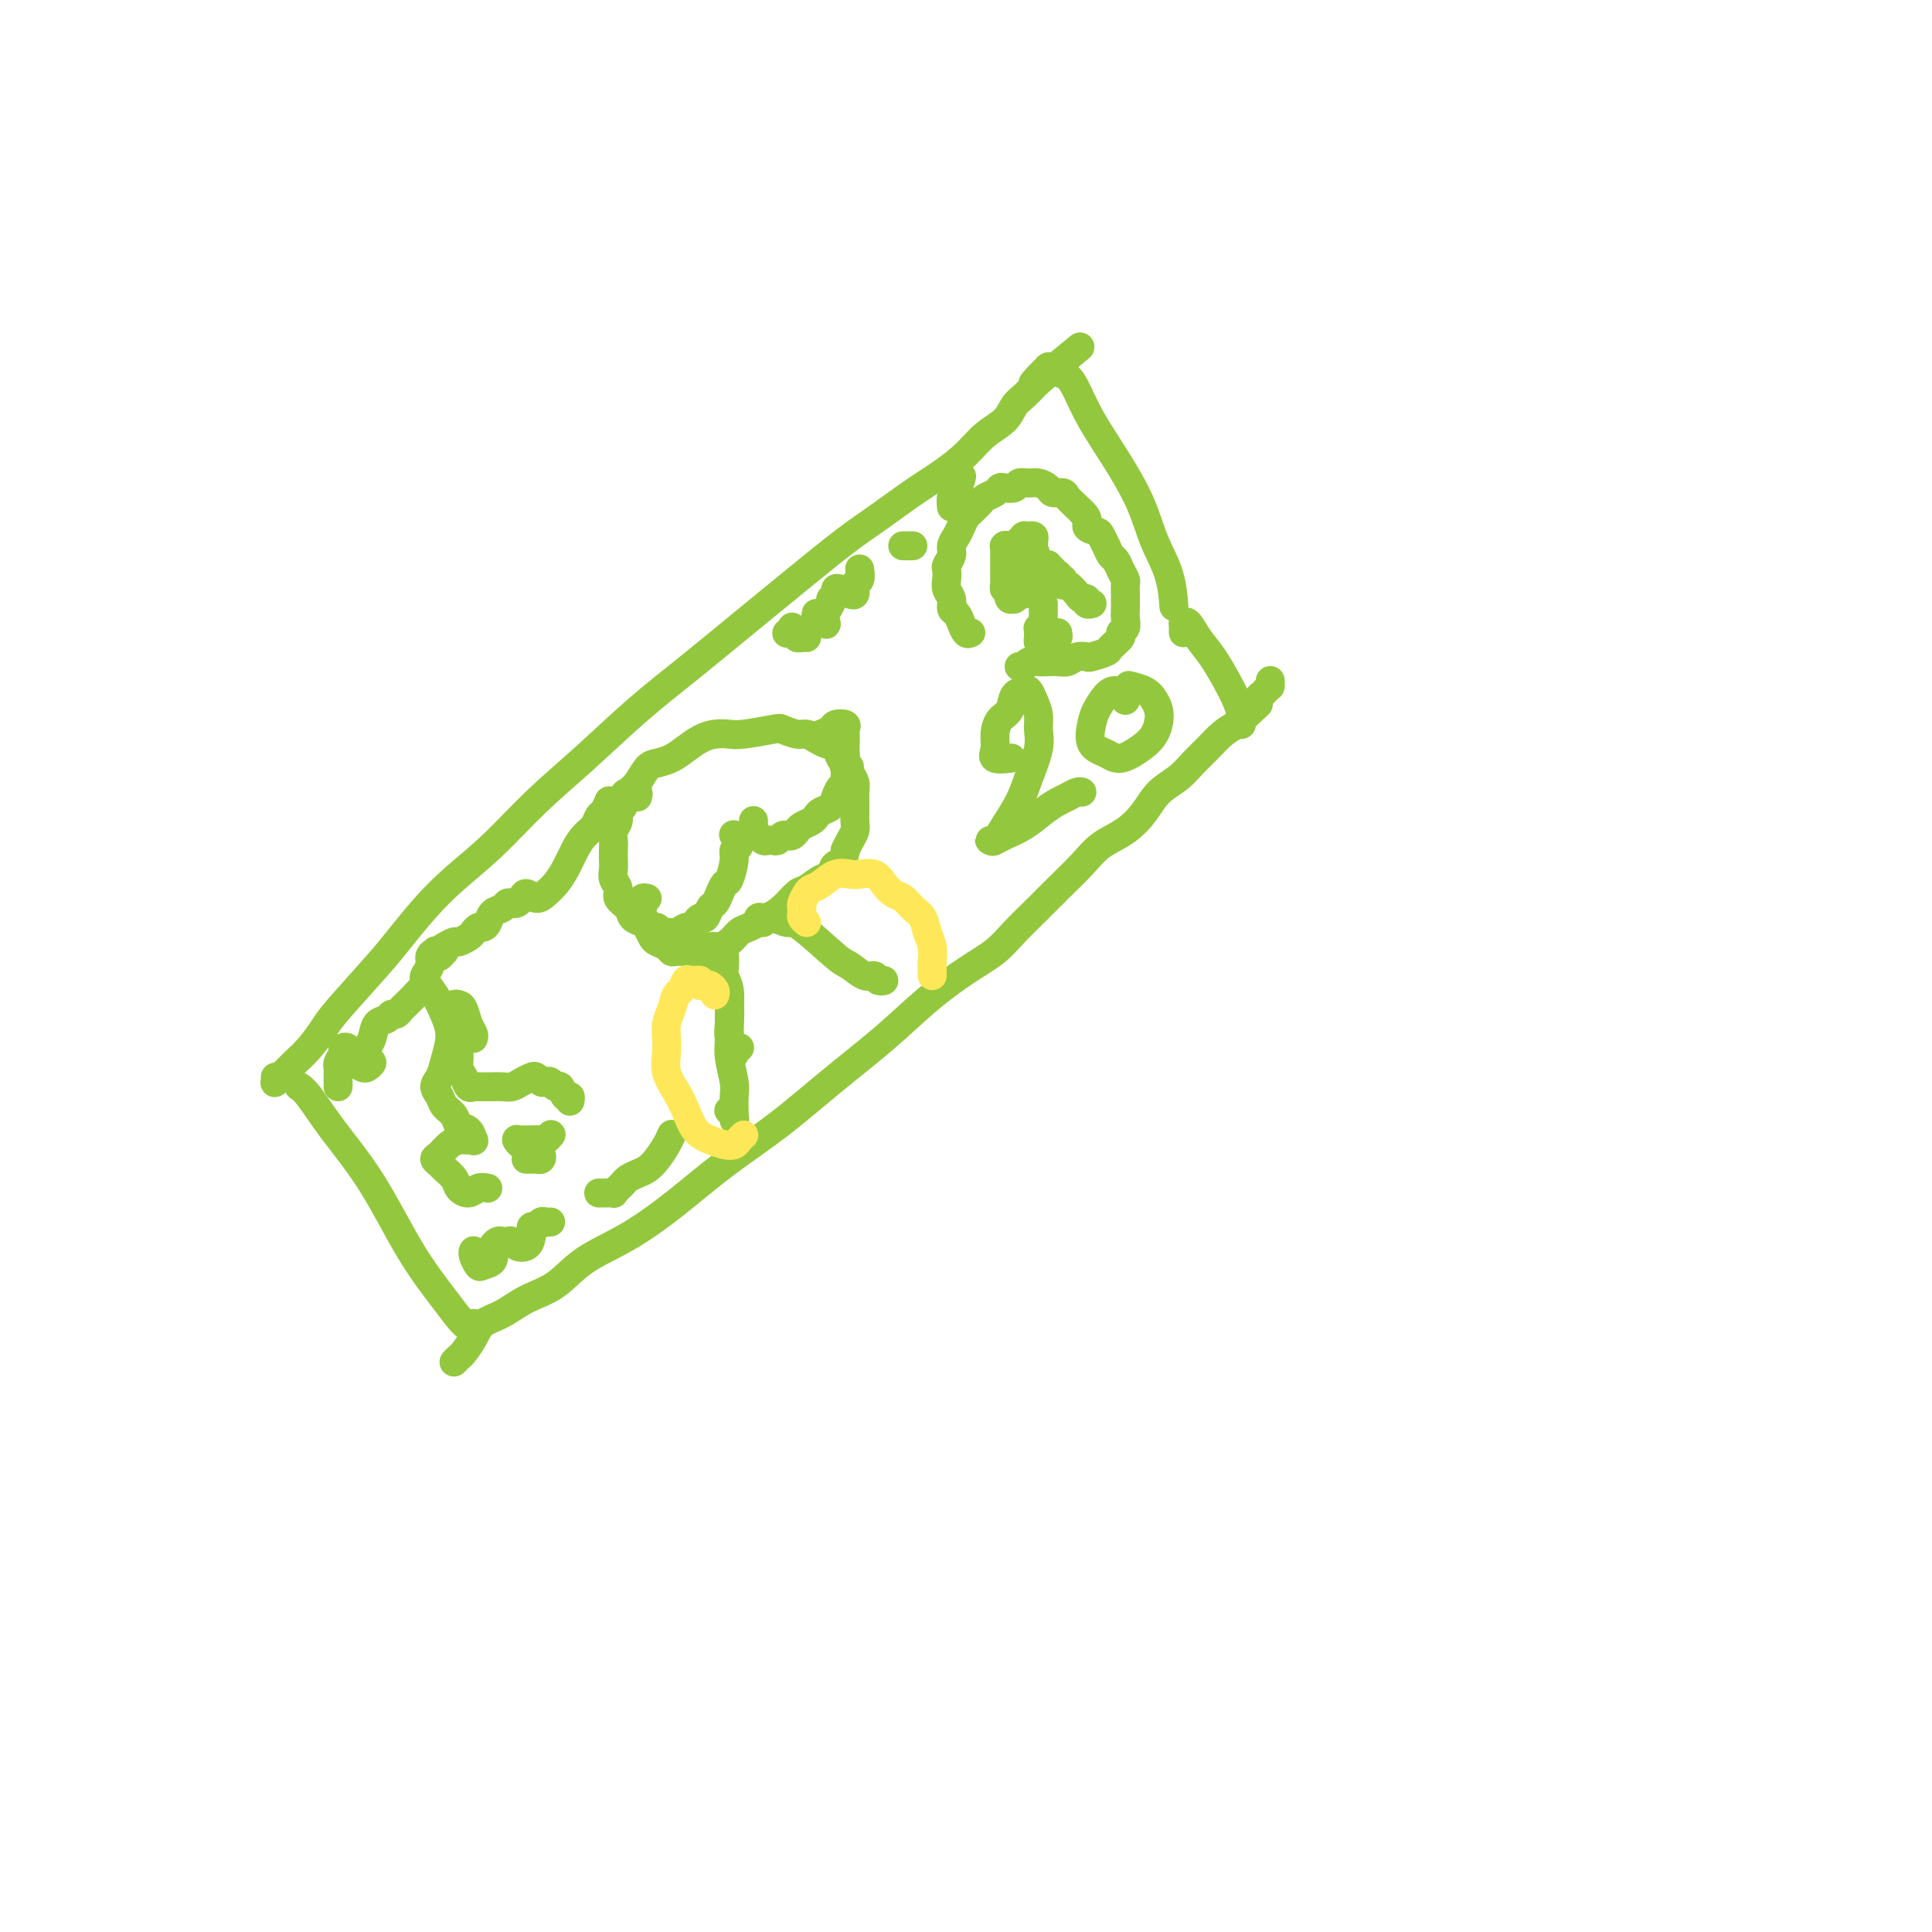 <svg viewBox='0 0 400 400' version='1.1' xmlns='http://www.w3.org/2000/svg' xmlns:xlink='http://www.w3.org/1999/xlink'><g fill='none' stroke='#93C83E' stroke-width='6' stroke-linecap='round' stroke-linejoin='round'><path d='M62,225c-0.126,-0.078 -0.252,-0.156 0,0c0.252,0.156 0.882,0.547 2,2c1.118,1.453 2.726,3.969 5,7c2.274,3.031 5.216,6.579 8,11c2.784,4.421 5.411,9.717 8,14c2.589,4.283 5.138,7.554 7,10c1.862,2.446 3.035,4.068 4,5c0.965,0.932 1.721,1.174 2,1c0.279,-0.174 0.080,-0.764 0,-1c-0.080,-0.236 -0.040,-0.118 0,0'/><path d='M57,223c0.025,0.397 0.050,0.795 0,1c-0.050,0.205 -0.177,0.219 0,0c0.177,-0.219 0.656,-0.671 1,-1c0.344,-0.329 0.552,-0.537 1,-1c0.448,-0.463 1.137,-1.183 2,-2c0.863,-0.817 1.899,-1.732 3,-3c1.101,-1.268 2.267,-2.890 3,-4c0.733,-1.110 1.032,-1.709 3,-4c1.968,-2.291 5.604,-6.276 8,-9c2.396,-2.724 3.550,-4.189 5,-6c1.450,-1.811 3.194,-3.968 5,-6c1.806,-2.032 3.672,-3.941 6,-6c2.328,-2.059 5.118,-4.270 8,-7c2.882,-2.730 5.855,-5.980 9,-9c3.145,-3.020 6.462,-5.809 10,-9c3.538,-3.191 7.298,-6.783 11,-10c3.702,-3.217 7.345,-6.060 11,-9c3.655,-2.940 7.323,-5.977 11,-9c3.677,-3.023 7.364,-6.034 11,-9c3.636,-2.966 7.221,-5.889 10,-8c2.779,-2.111 4.752,-3.412 7,-5c2.248,-1.588 4.770,-3.464 7,-5c2.230,-1.536 4.169,-2.733 6,-4c1.831,-1.267 3.554,-2.604 5,-4c1.446,-1.396 2.615,-2.850 4,-4c1.385,-1.150 2.987,-1.996 4,-3c1.013,-1.004 1.436,-2.166 2,-3c0.564,-0.834 1.267,-1.340 2,-2c0.733,-0.660 1.495,-1.474 2,-2c0.505,-0.526 0.752,-0.763 1,-1'/><path d='M215,79c16.333,-13.641 5.164,-4.245 1,-1c-4.164,3.245 -1.324,0.337 0,-1c1.324,-1.337 1.131,-1.102 1,-1c-0.131,0.102 -0.201,0.073 0,0c0.201,-0.073 0.674,-0.189 1,0c0.326,0.189 0.504,0.683 1,1c0.496,0.317 1.308,0.459 2,1c0.692,0.541 1.262,1.483 2,3c0.738,1.517 1.644,3.610 3,6c1.356,2.390 3.162,5.076 5,8c1.838,2.924 3.708,6.088 5,9c1.292,2.912 2.006,5.574 3,8c0.994,2.426 2.268,4.615 3,7c0.732,2.385 0.924,4.967 1,6c0.076,1.033 0.038,0.516 0,0'/><path d='M94,282c0.360,-0.379 0.721,-0.758 1,-1c0.279,-0.242 0.477,-0.347 1,-1c0.523,-0.653 1.370,-1.853 2,-3c0.630,-1.147 1.042,-2.242 2,-3c0.958,-0.758 2.461,-1.180 4,-2c1.539,-0.820 3.114,-2.040 5,-3c1.886,-0.960 4.082,-1.661 6,-3c1.918,-1.339 3.559,-3.317 6,-5c2.441,-1.683 5.684,-3.073 9,-5c3.316,-1.927 6.705,-4.393 10,-7c3.295,-2.607 6.496,-5.357 10,-8c3.504,-2.643 7.310,-5.179 11,-8c3.690,-2.821 7.264,-5.927 11,-9c3.736,-3.073 7.635,-6.112 11,-9c3.365,-2.888 6.196,-5.623 9,-8c2.804,-2.377 5.582,-4.395 8,-6c2.418,-1.605 4.478,-2.795 6,-4c1.522,-1.205 2.506,-2.423 4,-4c1.494,-1.577 3.498,-3.513 5,-5c1.502,-1.487 2.503,-2.526 4,-4c1.497,-1.474 3.491,-3.385 5,-5c1.509,-1.615 2.532,-2.935 4,-4c1.468,-1.065 3.379,-1.874 5,-3c1.621,-1.126 2.951,-2.570 4,-4c1.049,-1.430 1.817,-2.848 3,-4c1.183,-1.152 2.781,-2.038 4,-3c1.219,-0.962 2.059,-2.000 3,-3c0.941,-1.000 1.984,-1.962 3,-3c1.016,-1.038 2.005,-2.154 3,-3c0.995,-0.846 1.998,-1.423 3,-2'/><path d='M256,150c8.080,-7.555 3.279,-2.942 2,-2c-1.279,0.942 0.964,-1.786 2,-3c1.036,-1.214 0.866,-0.913 1,-1c0.134,-0.087 0.572,-0.563 1,-1c0.428,-0.437 0.847,-0.835 1,-1c0.153,-0.165 0.041,-0.097 0,0c-0.041,0.097 -0.011,0.222 0,0c0.011,-0.222 0.003,-0.790 0,-1c-0.003,-0.210 -0.001,-0.060 0,0c0.001,0.060 0.000,0.030 0,0'/><path d='M245,131c0.001,-0.311 0.003,-0.621 0,-1c-0.003,-0.379 -0.010,-0.825 0,-1c0.010,-0.175 0.036,-0.078 0,0c-0.036,0.078 -0.133,0.138 0,0c0.133,-0.138 0.497,-0.473 1,0c0.503,0.473 1.144,1.755 2,3c0.856,1.245 1.928,2.452 3,4c1.072,1.548 2.144,3.438 3,5c0.856,1.562 1.497,2.797 2,4c0.503,1.203 0.867,2.374 1,3c0.133,0.626 0.036,0.707 0,1c-0.036,0.293 -0.010,0.798 0,1c0.010,0.202 0.005,0.101 0,0'/><path d='M209,157c0.341,-0.042 0.682,-0.084 0,0c-0.682,0.084 -2.386,0.295 -3,0c-0.614,-0.295 -0.138,-1.095 0,-2c0.138,-0.905 -0.061,-1.917 0,-3c0.061,-1.083 0.384,-2.239 1,-3c0.616,-0.761 1.527,-1.127 2,-2c0.473,-0.873 0.509,-2.253 1,-3c0.491,-0.747 1.438,-0.861 2,-1c0.562,-0.139 0.741,-0.304 1,0c0.259,0.304 0.599,1.077 1,2c0.401,0.923 0.863,1.995 1,3c0.137,1.005 -0.050,1.942 0,3c0.050,1.058 0.336,2.239 0,4c-0.336,1.761 -1.295,4.104 -2,6c-0.705,1.896 -1.156,3.345 -2,5c-0.844,1.655 -2.080,3.516 -3,5c-0.920,1.484 -1.524,2.591 -2,3c-0.476,0.409 -0.823,0.119 -1,0c-0.177,-0.119 -0.182,-0.066 0,0c0.182,0.066 0.552,0.144 1,0c0.448,-0.144 0.973,-0.511 2,-1c1.027,-0.489 2.555,-1.102 4,-2c1.445,-0.898 2.808,-2.083 4,-3c1.192,-0.917 2.215,-1.566 3,-2c0.785,-0.434 1.334,-0.652 2,-1c0.666,-0.348 1.448,-0.824 2,-1c0.552,-0.176 0.872,-0.050 1,0c0.128,0.050 0.064,0.025 0,0'/><path d='M233,145c0.180,-0.299 0.361,-0.598 0,-1c-0.361,-0.402 -1.262,-0.907 -2,-1c-0.738,-0.093 -1.313,0.226 -2,1c-0.687,0.774 -1.486,2.002 -2,3c-0.514,0.998 -0.742,1.764 -1,3c-0.258,1.236 -0.546,2.940 0,4c0.546,1.060 1.926,1.477 3,2c1.074,0.523 1.840,1.154 3,1c1.160,-0.154 2.713,-1.091 4,-2c1.287,-0.909 2.309,-1.788 3,-3c0.691,-1.212 1.050,-2.756 1,-4c-0.050,-1.244 -0.508,-2.189 -1,-3c-0.492,-0.811 -1.017,-1.488 -2,-2c-0.983,-0.512 -2.424,-0.861 -3,-1c-0.576,-0.139 -0.288,-0.070 0,0'/><path d='M201,131c-0.331,0.171 -0.662,0.341 -1,0c-0.338,-0.341 -0.683,-1.194 -1,-2c-0.317,-0.806 -0.607,-1.567 -1,-2c-0.393,-0.433 -0.890,-0.540 -1,-1c-0.110,-0.460 0.166,-1.274 0,-2c-0.166,-0.726 -0.772,-1.363 -1,-2c-0.228,-0.637 -0.076,-1.273 0,-2c0.076,-0.727 0.076,-1.546 0,-2c-0.076,-0.454 -0.228,-0.544 0,-1c0.228,-0.456 0.834,-1.278 1,-2c0.166,-0.722 -0.110,-1.345 0,-2c0.110,-0.655 0.607,-1.341 1,-2c0.393,-0.659 0.683,-1.290 1,-2c0.317,-0.710 0.661,-1.500 1,-2c0.339,-0.500 0.672,-0.711 1,-1c0.328,-0.289 0.651,-0.655 1,-1c0.349,-0.345 0.722,-0.667 1,-1c0.278,-0.333 0.460,-0.677 1,-1c0.540,-0.323 1.439,-0.626 2,-1c0.561,-0.374 0.783,-0.818 1,-1c0.217,-0.182 0.428,-0.102 1,0c0.572,0.102 1.505,0.226 2,0c0.495,-0.226 0.551,-0.803 1,-1c0.449,-0.197 1.290,-0.015 2,0c0.710,0.015 1.288,-0.138 2,0c0.712,0.138 1.556,0.565 2,1c0.444,0.435 0.486,0.876 1,1c0.514,0.124 1.499,-0.070 2,0c0.501,0.070 0.520,0.403 1,1c0.480,0.597 1.423,1.456 2,2c0.577,0.544 0.789,0.772 1,1'/><path d='M224,106c1.820,1.557 0.869,2.448 1,3c0.131,0.552 1.345,0.763 2,1c0.655,0.237 0.753,0.500 1,1c0.247,0.500 0.644,1.237 1,2c0.356,0.763 0.670,1.552 1,2c0.330,0.448 0.677,0.557 1,1c0.323,0.443 0.622,1.222 1,2c0.378,0.778 0.833,1.556 1,2c0.167,0.444 0.044,0.556 0,1c-0.044,0.444 -0.011,1.222 0,2c0.011,0.778 -0.001,1.557 0,2c0.001,0.443 0.016,0.552 0,1c-0.016,0.448 -0.064,1.237 0,2c0.064,0.763 0.241,1.500 0,2c-0.241,0.500 -0.898,0.765 -1,1c-0.102,0.235 0.353,0.442 0,1c-0.353,0.558 -1.512,1.469 -2,2c-0.488,0.531 -0.305,0.682 -1,1c-0.695,0.318 -2.269,0.803 -3,1c-0.731,0.197 -0.619,0.105 -1,0c-0.381,-0.105 -1.257,-0.224 -2,0c-0.743,0.224 -1.355,0.791 -2,1c-0.645,0.209 -1.324,0.060 -2,0c-0.676,-0.060 -1.348,-0.030 -2,0c-0.652,0.030 -1.285,0.061 -2,0c-0.715,-0.061 -1.511,-0.212 -2,0c-0.489,0.212 -0.670,0.788 -1,1c-0.330,0.212 -0.809,0.061 -1,0c-0.191,-0.061 -0.096,-0.030 0,0'/><path d='M208,115c0.420,-0.415 0.841,-0.829 1,-1c0.159,-0.171 0.057,-0.098 0,0c-0.057,0.098 -0.068,0.222 0,0c0.068,-0.222 0.214,-0.789 0,-1c-0.214,-0.211 -0.789,-0.067 -1,0c-0.211,0.067 -0.056,0.056 0,0c0.056,-0.056 0.015,-0.156 0,0c-0.015,0.156 -0.004,0.566 0,1c0.004,0.434 0.001,0.890 0,1c-0.001,0.110 -0.000,-0.125 0,0c0.000,0.125 -0.000,0.611 0,1c0.000,0.389 0.000,0.681 0,1c-0.000,0.319 -0.001,0.664 0,1c0.001,0.336 0.004,0.663 0,1c-0.004,0.337 -0.015,0.683 0,1c0.015,0.317 0.057,0.606 0,1c-0.057,0.394 -0.212,0.894 0,1c0.212,0.106 0.793,-0.182 1,0c0.207,0.182 0.040,0.834 0,1c-0.040,0.166 0.046,-0.155 0,0c-0.046,0.155 -0.223,0.784 0,1c0.223,0.216 0.847,0.017 1,0c0.153,-0.017 -0.166,0.146 0,0c0.166,-0.146 0.815,-0.602 1,-1c0.185,-0.398 -0.095,-0.736 0,-1c0.095,-0.264 0.564,-0.452 1,-1c0.436,-0.548 0.838,-1.456 1,-2c0.162,-0.544 0.082,-0.723 0,-1c-0.082,-0.277 -0.166,-0.650 0,-1c0.166,-0.350 0.583,-0.675 1,-1'/><path d='M214,116c0.772,-1.642 0.203,-1.746 0,-2c-0.203,-0.254 -0.040,-0.656 0,-1c0.040,-0.344 -0.042,-0.628 0,-1c0.042,-0.372 0.207,-0.832 0,-1c-0.207,-0.168 -0.788,-0.045 -1,0c-0.212,0.045 -0.056,0.012 0,0c0.056,-0.012 0.011,-0.003 0,0c-0.011,0.003 0.011,0.001 0,0c-0.011,-0.001 -0.056,0.000 0,0c0.056,-0.000 0.212,-0.001 0,0c-0.212,0.001 -0.793,0.004 -1,0c-0.207,-0.004 -0.041,-0.015 0,0c0.041,0.015 -0.042,0.057 0,0c0.042,-0.057 0.208,-0.213 0,0c-0.208,0.213 -0.792,0.793 -1,1c-0.208,0.207 -0.042,0.040 0,0c0.042,-0.040 -0.040,0.046 0,0c0.040,-0.046 0.203,-0.224 0,0c-0.203,0.224 -0.772,0.851 -1,1c-0.228,0.149 -0.114,-0.182 0,0c0.114,0.182 0.226,0.875 0,1c-0.226,0.125 -0.792,-0.317 -1,0c-0.208,0.317 -0.057,1.394 0,2c0.057,0.606 0.019,0.739 0,1c-0.019,0.261 -0.020,0.648 0,1c0.020,0.352 0.061,0.669 0,1c-0.061,0.331 -0.222,0.676 0,1c0.222,0.324 0.829,0.626 1,1c0.171,0.374 -0.094,0.821 0,1c0.094,0.179 0.547,0.089 1,0'/><path d='M211,122c0.260,0.851 -0.090,-0.023 0,0c0.090,0.023 0.620,0.942 1,1c0.380,0.058 0.608,-0.745 1,-1c0.392,-0.255 0.946,0.038 1,0c0.054,-0.038 -0.392,-0.406 0,-1c0.392,-0.594 1.622,-1.413 2,-2c0.378,-0.587 -0.096,-0.943 0,-1c0.096,-0.057 0.762,0.185 1,0c0.238,-0.185 0.049,-0.797 0,-1c-0.049,-0.203 0.043,0.002 0,0c-0.043,-0.002 -0.222,-0.212 0,0c0.222,0.212 0.843,0.845 1,1c0.157,0.155 -0.150,-0.168 0,0c0.150,0.168 0.758,0.829 1,1c0.242,0.171 0.117,-0.147 0,0c-0.117,0.147 -0.228,0.758 0,1c0.228,0.242 0.795,0.116 1,0c0.205,-0.116 0.048,-0.221 0,0c-0.048,0.221 0.014,0.767 0,1c-0.014,0.233 -0.105,0.152 0,0c0.105,-0.152 0.405,-0.377 1,0c0.595,0.377 1.484,1.355 2,2c0.516,0.645 0.660,0.957 1,1c0.340,0.043 0.876,-0.185 1,0c0.124,0.185 -0.163,0.781 0,1c0.163,0.219 0.775,0.059 1,0c0.225,-0.059 0.064,-0.017 0,0c-0.064,0.017 -0.032,0.008 0,0'/><path d='M216,125c-0.000,-0.006 -0.000,-0.013 0,0c0.000,0.013 0.000,0.045 0,0c-0.000,-0.045 -0.000,-0.166 0,0c0.000,0.166 0.001,0.618 0,1c-0.001,0.382 -0.004,0.695 0,1c0.004,0.305 0.015,0.603 0,1c-0.015,0.397 -0.057,0.894 0,1c0.057,0.106 0.212,-0.179 0,0c-0.212,0.179 -0.790,0.822 -1,1c-0.210,0.178 -0.053,-0.110 0,0c0.053,0.110 0.003,0.619 0,1c-0.003,0.381 0.040,0.634 0,1c-0.040,0.366 -0.165,0.845 0,1c0.165,0.155 0.619,-0.015 1,0c0.381,0.015 0.691,0.214 1,0c0.309,-0.214 0.619,-0.841 1,-1c0.381,-0.159 0.833,0.149 1,0c0.167,-0.149 0.048,-0.757 0,-1c-0.048,-0.243 -0.024,-0.122 0,0'/><path d='M132,165c0.119,-0.422 0.238,-0.843 0,-1c-0.238,-0.157 -0.833,-0.049 -1,0c-0.167,0.049 0.095,0.040 0,0c-0.095,-0.040 -0.546,-0.110 -1,0c-0.454,0.110 -0.910,0.400 -1,1c-0.090,0.600 0.186,1.512 0,2c-0.186,0.488 -0.834,0.553 -1,1c-0.166,0.447 0.152,1.274 0,2c-0.152,0.726 -0.772,1.349 -1,2c-0.228,0.651 -0.062,1.329 0,2c0.062,0.671 0.021,1.334 0,2c-0.021,0.666 -0.022,1.333 0,2c0.022,0.667 0.065,1.333 0,2c-0.065,0.667 -0.240,1.334 0,2c0.240,0.666 0.894,1.330 1,2c0.106,0.670 -0.337,1.344 0,2c0.337,0.656 1.452,1.293 2,2c0.548,0.707 0.527,1.485 1,2c0.473,0.515 1.440,0.768 2,1c0.560,0.232 0.714,0.444 1,1c0.286,0.556 0.705,1.455 1,2c0.295,0.545 0.465,0.734 1,1c0.535,0.266 1.435,0.608 2,1c0.565,0.392 0.795,0.834 1,1c0.205,0.166 0.384,0.055 1,0c0.616,-0.055 1.668,-0.053 2,0c0.332,0.053 -0.055,0.159 0,0c0.055,-0.159 0.553,-0.581 1,-1c0.447,-0.419 0.842,-0.834 1,-1c0.158,-0.166 0.079,-0.083 0,0'/><path d='M128,168c-0.013,0.096 -0.026,0.193 0,0c0.026,-0.193 0.090,-0.675 0,-1c-0.090,-0.325 -0.334,-0.493 0,-1c0.334,-0.507 1.247,-1.353 2,-2c0.753,-0.647 1.345,-1.093 2,-2c0.655,-0.907 1.372,-2.274 2,-3c0.628,-0.726 1.168,-0.811 2,-1c0.832,-0.189 1.956,-0.482 3,-1c1.044,-0.518 2.009,-1.262 3,-2c0.991,-0.738 2.010,-1.469 3,-2c0.990,-0.531 1.951,-0.861 3,-1c1.049,-0.139 2.186,-0.086 3,0c0.814,0.086 1.306,0.204 3,0c1.694,-0.204 4.589,-0.731 6,-1c1.411,-0.269 1.336,-0.279 2,0c0.664,0.279 2.065,0.847 3,1c0.935,0.153 1.402,-0.110 2,0c0.598,0.110 1.326,0.592 2,1c0.674,0.408 1.294,0.742 2,1c0.706,0.258 1.499,0.439 2,1c0.501,0.561 0.708,1.500 1,2c0.292,0.500 0.667,0.559 1,1c0.333,0.441 0.625,1.262 1,2c0.375,0.738 0.833,1.391 1,2c0.167,0.609 0.042,1.174 0,2c-0.042,0.826 -0.000,1.912 0,3c0.000,1.088 -0.041,2.178 0,3c0.041,0.822 0.165,1.375 0,2c-0.165,0.625 -0.619,1.321 -1,2c-0.381,0.679 -0.691,1.339 -1,2'/><path d='M175,176c-0.413,3.351 -1.447,2.727 -2,3c-0.553,0.273 -0.626,1.442 -1,2c-0.374,0.558 -1.048,0.506 -2,1c-0.952,0.494 -2.180,1.533 -3,2c-0.820,0.467 -1.231,0.363 -2,1c-0.769,0.637 -1.897,2.015 -3,3c-1.103,0.985 -2.181,1.576 -3,2c-0.819,0.424 -1.379,0.680 -2,1c-0.621,0.320 -1.304,0.702 -2,1c-0.696,0.298 -1.405,0.511 -2,1c-0.595,0.489 -1.077,1.256 -2,2c-0.923,0.744 -2.286,1.467 -3,2c-0.714,0.533 -0.780,0.875 -1,1c-0.220,0.125 -0.595,0.034 -1,0c-0.405,-0.034 -0.841,-0.009 -1,0c-0.159,0.009 -0.043,0.002 0,0c0.043,-0.002 0.012,-0.001 0,0c-0.012,0.001 -0.006,0.000 0,0'/><path d='M146,196c0.022,0.001 0.043,0.002 0,0c-0.043,-0.002 -0.151,-0.009 0,0c0.151,0.009 0.562,0.032 1,0c0.438,-0.032 0.905,-0.120 1,0c0.095,0.120 -0.181,0.446 0,1c0.181,0.554 0.819,1.334 1,2c0.181,0.666 -0.096,1.216 0,2c0.096,0.784 0.566,1.801 1,3c0.434,1.199 0.833,2.581 1,4c0.167,1.419 0.101,2.874 0,4c-0.101,1.126 -0.237,1.923 0,3c0.237,1.077 0.847,2.433 1,3c0.153,0.567 -0.151,0.345 0,0c0.151,-0.345 0.757,-0.813 1,-1c0.243,-0.187 0.121,-0.094 0,0'/><path d='M158,191c-0.428,-0.031 -0.856,-0.062 -1,0c-0.144,0.062 -0.004,0.217 0,0c0.004,-0.217 -0.127,-0.806 0,-1c0.127,-0.194 0.513,0.008 1,0c0.487,-0.008 1.074,-0.225 2,0c0.926,0.225 2.191,0.891 3,1c0.809,0.109 1.162,-0.340 3,1c1.838,1.340 5.160,4.468 7,6c1.840,1.532 2.196,1.468 3,2c0.804,0.532 2.054,1.659 3,2c0.946,0.341 1.588,-0.105 2,0c0.412,0.105 0.595,0.760 1,1c0.405,0.240 1.032,0.065 1,0c-0.032,-0.065 -0.723,-0.018 -1,0c-0.277,0.018 -0.138,0.009 0,0'/><path d='M150,198c0.002,0.049 0.004,0.097 0,0c-0.004,-0.097 -0.015,-0.341 0,0c0.015,0.341 0.057,1.266 0,2c-0.057,0.734 -0.212,1.275 0,2c0.212,0.725 0.793,1.633 1,3c0.207,1.367 0.041,3.194 0,5c-0.041,1.806 0.041,3.591 0,5c-0.041,1.409 -0.207,2.443 0,4c0.207,1.557 0.787,3.637 1,5c0.213,1.363 0.058,2.009 0,3c-0.058,0.991 -0.019,2.329 0,3c0.019,0.671 0.019,0.677 0,1c-0.019,0.323 -0.057,0.963 0,1c0.057,0.037 0.208,-0.528 0,-1c-0.208,-0.472 -0.774,-0.849 -1,-1c-0.226,-0.151 -0.113,-0.075 0,0'/><path d='M98,259c0.002,-0.004 0.004,-0.008 0,0c-0.004,0.008 -0.013,0.027 0,0c0.013,-0.027 0.050,-0.100 0,0c-0.050,0.100 -0.185,0.374 0,1c0.185,0.626 0.690,1.605 1,2c0.310,0.395 0.426,0.207 1,0c0.574,-0.207 1.607,-0.434 2,-1c0.393,-0.566 0.147,-1.472 0,-2c-0.147,-0.528 -0.194,-0.678 0,-1c0.194,-0.322 0.628,-0.815 1,-1c0.372,-0.185 0.680,-0.062 1,0c0.320,0.062 0.650,0.064 1,0c0.350,-0.064 0.720,-0.193 1,0c0.280,0.193 0.470,0.708 1,1c0.530,0.292 1.399,0.362 2,0c0.601,-0.362 0.934,-1.155 1,-2c0.066,-0.845 -0.136,-1.743 0,-2c0.136,-0.257 0.611,0.127 1,0c0.389,-0.127 0.692,-0.766 1,-1c0.308,-0.234 0.621,-0.063 1,0c0.379,0.063 0.822,0.018 1,0c0.178,-0.018 0.089,-0.009 0,0'/><path d='M124,247c0.014,0.000 0.027,0.001 0,0c-0.027,-0.001 -0.095,-0.003 0,0c0.095,0.003 0.354,0.012 1,0c0.646,-0.012 1.678,-0.045 2,0c0.322,0.045 -0.065,0.167 0,0c0.065,-0.167 0.584,-0.621 1,-1c0.416,-0.379 0.730,-0.681 1,-1c0.270,-0.319 0.496,-0.655 1,-1c0.504,-0.345 1.288,-0.699 2,-1c0.712,-0.301 1.354,-0.550 2,-1c0.646,-0.450 1.297,-1.100 2,-2c0.703,-0.900 1.459,-2.050 2,-3c0.541,-0.950 0.869,-1.700 1,-2c0.131,-0.300 0.066,-0.150 0,0'/><path d='M70,225c0.002,-0.222 0.005,-0.444 0,-1c-0.005,-0.556 -0.016,-1.445 0,-2c0.016,-0.555 0.060,-0.777 0,-1c-0.060,-0.223 -0.224,-0.446 0,-1c0.224,-0.554 0.837,-1.437 1,-2c0.163,-0.563 -0.124,-0.806 0,-1c0.124,-0.194 0.659,-0.338 1,0c0.341,0.338 0.488,1.159 1,2c0.512,0.841 1.387,1.701 2,2c0.613,0.299 0.962,0.035 1,0c0.038,-0.035 -0.235,0.158 0,0c0.235,-0.158 0.979,-0.666 1,-1c0.021,-0.334 -0.681,-0.495 -1,-1c-0.319,-0.505 -0.254,-1.355 0,-2c0.254,-0.645 0.698,-1.086 1,-2c0.302,-0.914 0.462,-2.301 1,-3c0.538,-0.699 1.452,-0.711 2,-1c0.548,-0.289 0.728,-0.855 1,-1c0.272,-0.145 0.636,0.130 1,0c0.364,-0.130 0.729,-0.664 1,-1c0.271,-0.336 0.450,-0.474 1,-1c0.550,-0.526 1.472,-1.439 2,-2c0.528,-0.561 0.662,-0.770 1,-1c0.338,-0.230 0.879,-0.482 1,-1c0.121,-0.518 -0.178,-1.303 0,-2c0.178,-0.697 0.831,-1.308 1,-2c0.169,-0.692 -0.148,-1.467 0,-2c0.148,-0.533 0.761,-0.823 1,-1c0.239,-0.177 0.103,-0.240 0,0c-0.103,0.240 -0.172,0.783 0,1c0.172,0.217 0.586,0.109 1,0'/><path d='M91,198c2.019,-2.117 0.567,-0.409 0,0c-0.567,0.409 -0.250,-0.482 0,-1c0.250,-0.518 0.434,-0.663 1,-1c0.566,-0.337 1.514,-0.865 2,-1c0.486,-0.135 0.511,0.122 1,0c0.489,-0.122 1.441,-0.623 2,-1c0.559,-0.377 0.726,-0.630 1,-1c0.274,-0.370 0.654,-0.858 1,-1c0.346,-0.142 0.656,0.063 1,0c0.344,-0.063 0.722,-0.395 1,-1c0.278,-0.605 0.456,-1.482 1,-2c0.544,-0.518 1.455,-0.677 2,-1c0.545,-0.323 0.722,-0.809 1,-1c0.278,-0.191 0.655,-0.085 1,0c0.345,0.085 0.659,0.150 1,0c0.341,-0.150 0.710,-0.515 1,-1c0.290,-0.485 0.500,-1.091 1,-1c0.500,0.091 1.289,0.877 2,1c0.711,0.123 1.345,-0.418 2,-1c0.655,-0.582 1.331,-1.205 2,-2c0.669,-0.795 1.331,-1.761 2,-3c0.669,-1.239 1.345,-2.750 2,-4c0.655,-1.250 1.290,-2.237 2,-3c0.710,-0.763 1.497,-1.301 2,-2c0.503,-0.699 0.722,-1.558 1,-2c0.278,-0.442 0.613,-0.465 1,-1c0.387,-0.535 0.825,-1.581 1,-2c0.175,-0.419 0.088,-0.209 0,0'/><path d='M101,246c-0.675,-0.131 -1.351,-0.262 -2,0c-0.649,0.262 -1.273,0.919 -2,1c-0.727,0.081 -1.558,-0.412 -2,-1c-0.442,-0.588 -0.494,-1.270 -1,-2c-0.506,-0.730 -1.464,-1.509 -2,-2c-0.536,-0.491 -0.648,-0.696 -1,-1c-0.352,-0.304 -0.942,-0.709 -1,-1c-0.058,-0.291 0.418,-0.470 1,-1c0.582,-0.530 1.270,-1.410 2,-2c0.730,-0.590 1.503,-0.888 2,-1c0.497,-0.112 0.720,-0.037 1,0c0.280,0.037 0.618,0.036 1,0c0.382,-0.036 0.808,-0.107 1,0c0.192,0.107 0.150,0.391 0,0c-0.150,-0.391 -0.407,-1.455 -1,-2c-0.593,-0.545 -1.523,-0.569 -2,-1c-0.477,-0.431 -0.503,-1.270 -1,-2c-0.497,-0.730 -1.465,-1.352 -2,-2c-0.535,-0.648 -0.637,-1.321 -1,-2c-0.363,-0.679 -0.986,-1.364 -1,-2c-0.014,-0.636 0.582,-1.222 1,-2c0.418,-0.778 0.656,-1.748 1,-3c0.344,-1.252 0.792,-2.787 1,-4c0.208,-1.213 0.175,-2.105 0,-3c-0.175,-0.895 -0.494,-1.794 -1,-3c-0.506,-1.206 -1.200,-2.718 -2,-4c-0.800,-1.282 -1.707,-2.333 -2,-3c-0.293,-0.667 0.026,-0.949 0,-1c-0.026,-0.051 -0.399,0.131 0,1c0.399,0.869 1.569,2.426 2,3c0.431,0.574 0.123,0.164 0,0c-0.123,-0.164 -0.062,-0.082 0,0'/><path d='M98,215c0.089,-0.280 0.178,-0.559 0,-1c-0.178,-0.441 -0.622,-1.043 -1,-2c-0.378,-0.957 -0.690,-2.268 -1,-3c-0.310,-0.732 -0.619,-0.883 -1,-1c-0.381,-0.117 -0.835,-0.199 -1,0c-0.165,0.199 -0.040,0.679 0,1c0.040,0.321 -0.004,0.484 0,1c0.004,0.516 0.057,1.383 0,2c-0.057,0.617 -0.222,0.982 0,2c0.222,1.018 0.833,2.690 1,4c0.167,1.310 -0.110,2.260 0,3c0.110,0.740 0.607,1.270 1,2c0.393,0.730 0.683,1.660 1,2c0.317,0.340 0.662,0.091 1,0c0.338,-0.091 0.671,-0.025 1,0c0.329,0.025 0.654,0.007 1,0c0.346,-0.007 0.711,-0.005 1,0c0.289,0.005 0.501,0.012 1,0c0.499,-0.012 1.285,-0.043 2,0c0.715,0.043 1.357,0.159 2,0c0.643,-0.159 1.285,-0.592 2,-1c0.715,-0.408 1.501,-0.790 2,-1c0.499,-0.210 0.711,-0.248 1,0c0.289,0.248 0.655,0.782 1,1c0.345,0.218 0.670,0.119 1,0c0.330,-0.119 0.667,-0.257 1,0c0.333,0.257 0.664,0.909 1,1c0.336,0.091 0.678,-0.378 1,0c0.322,0.378 0.625,1.602 1,2c0.375,0.398 0.821,-0.029 1,0c0.179,0.029 0.089,0.515 0,1'/><path d='M109,239c0.002,0.423 0.003,0.845 0,1c-0.003,0.155 -0.012,0.041 0,0c0.012,-0.041 0.045,-0.010 0,0c-0.045,0.010 -0.169,-0.000 0,0c0.169,0.000 0.630,0.011 1,0c0.370,-0.011 0.647,-0.046 1,0c0.353,0.046 0.782,0.171 1,0c0.218,-0.171 0.226,-0.638 0,-1c-0.226,-0.362 -0.687,-0.619 -1,-1c-0.313,-0.381 -0.477,-0.887 -1,-1c-0.523,-0.113 -1.406,0.166 -2,0c-0.594,-0.166 -0.900,-0.776 -1,-1c-0.100,-0.224 0.004,-0.060 0,0c-0.004,0.060 -0.118,0.017 0,0c0.118,-0.017 0.466,-0.008 1,0c0.534,0.008 1.254,0.016 2,0c0.746,-0.016 1.520,-0.056 2,0c0.480,0.056 0.668,0.207 1,0c0.332,-0.207 0.809,-0.774 1,-1c0.191,-0.226 0.095,-0.113 0,0'/><path d='M156,171c-0.000,-0.420 -0.000,-0.841 0,-1c0.000,-0.159 0.000,-0.057 0,0c-0.000,0.057 -0.001,0.071 0,0c0.001,-0.071 0.004,-0.225 0,0c-0.004,0.225 -0.016,0.830 0,1c0.016,0.170 0.060,-0.094 0,0c-0.060,0.094 -0.223,0.547 0,1c0.223,0.453 0.833,0.906 1,1c0.167,0.094 -0.110,-0.170 0,0c0.110,0.170 0.607,0.774 1,1c0.393,0.226 0.683,0.074 1,0c0.317,-0.074 0.662,-0.072 1,0c0.338,0.072 0.668,0.212 1,0c0.332,-0.212 0.665,-0.778 1,-1c0.335,-0.222 0.671,-0.101 1,0c0.329,0.101 0.652,0.182 1,0c0.348,-0.182 0.722,-0.626 1,-1c0.278,-0.374 0.459,-0.677 1,-1c0.541,-0.323 1.440,-0.667 2,-1c0.560,-0.333 0.780,-0.656 1,-1c0.220,-0.344 0.441,-0.708 1,-1c0.559,-0.292 1.456,-0.512 2,-1c0.544,-0.488 0.734,-1.244 1,-2c0.266,-0.756 0.607,-1.512 1,-2c0.393,-0.488 0.836,-0.708 1,-1c0.164,-0.292 0.047,-0.655 0,-1c-0.047,-0.345 -0.023,-0.673 0,-1'/><path d='M175,160c1.702,-2.126 0.456,-0.941 0,-1c-0.456,-0.059 -0.123,-1.364 0,-2c0.123,-0.636 0.035,-0.605 0,-1c-0.035,-0.395 -0.016,-1.217 0,-2c0.016,-0.783 0.031,-1.528 0,-2c-0.031,-0.472 -0.107,-0.673 0,-1c0.107,-0.327 0.396,-0.781 0,-1c-0.396,-0.219 -1.477,-0.203 -2,0c-0.523,0.203 -0.487,0.593 -1,1c-0.513,0.407 -1.575,0.831 -2,1c-0.425,0.169 -0.212,0.085 0,0'/><path d='M152,173c0.039,0.055 0.078,0.109 0,0c-0.078,-0.109 -0.273,-0.383 0,0c0.273,0.383 1.012,1.422 1,2c-0.012,0.578 -0.777,0.697 -1,1c-0.223,0.303 0.095,0.792 0,2c-0.095,1.208 -0.603,3.134 -1,4c-0.397,0.866 -0.684,0.670 -1,1c-0.316,0.330 -0.662,1.184 -1,2c-0.338,0.816 -0.668,1.594 -1,2c-0.332,0.406 -0.667,0.438 -1,1c-0.333,0.562 -0.666,1.652 -1,2c-0.334,0.348 -0.670,-0.047 -1,0c-0.330,0.047 -0.656,0.534 -1,1c-0.344,0.466 -0.708,0.911 -1,1c-0.292,0.089 -0.512,-0.176 -1,0c-0.488,0.176 -1.244,0.794 -2,1c-0.756,0.206 -1.512,-0.001 -2,0c-0.488,0.001 -0.709,0.208 -1,0c-0.291,-0.208 -0.652,-0.833 -1,-1c-0.348,-0.167 -0.682,0.123 -1,0c-0.318,-0.123 -0.621,-0.659 -1,-1c-0.379,-0.341 -0.835,-0.487 -1,-1c-0.165,-0.513 -0.041,-1.391 0,-2c0.041,-0.609 -0.003,-0.948 0,-1c0.003,-0.052 0.052,0.182 0,0c-0.052,-0.182 -0.206,-0.780 0,-1c0.206,-0.220 0.773,-0.063 1,0c0.227,0.063 0.113,0.031 0,0'/></g>
<g fill='none' stroke='#FEE859' stroke-width='6' stroke-linecap='round' stroke-linejoin='round'><path d='M148,206c0.092,-0.312 0.184,-0.623 0,-1c-0.184,-0.377 -0.645,-0.818 -1,-1c-0.355,-0.182 -0.606,-0.103 -1,0c-0.394,0.103 -0.932,0.231 -1,0c-0.068,-0.231 0.332,-0.821 0,-1c-0.332,-0.179 -1.398,0.052 -2,0c-0.602,-0.052 -0.739,-0.387 -1,0c-0.261,0.387 -0.644,1.496 -1,2c-0.356,0.504 -0.683,0.402 -1,1c-0.317,0.598 -0.622,1.895 -1,3c-0.378,1.105 -0.827,2.017 -1,3c-0.173,0.983 -0.068,2.036 0,3c0.068,0.964 0.100,1.837 0,3c-0.100,1.163 -0.333,2.616 0,4c0.333,1.384 1.234,2.700 2,4c0.766,1.300 1.399,2.584 2,4c0.601,1.416 1.169,2.965 2,4c0.831,1.035 1.925,1.556 3,2c1.075,0.444 2.131,0.812 3,1c0.869,0.188 1.553,0.195 2,0c0.447,-0.195 0.659,-0.591 1,-1c0.341,-0.409 0.812,-0.831 1,-1c0.188,-0.169 0.094,-0.084 0,0'/><path d='M167,191c-0.423,-0.341 -0.846,-0.682 -1,-1c-0.154,-0.318 -0.038,-0.614 0,-1c0.038,-0.386 -0.002,-0.863 0,-1c0.002,-0.137 0.044,0.067 0,0c-0.044,-0.067 -0.175,-0.404 0,-1c0.175,-0.596 0.656,-1.452 1,-2c0.344,-0.548 0.552,-0.787 1,-1c0.448,-0.213 1.135,-0.398 2,-1c0.865,-0.602 1.908,-1.620 3,-2c1.092,-0.380 2.232,-0.123 3,0c0.768,0.123 1.164,0.112 2,0c0.836,-0.112 2.110,-0.325 3,0c0.890,0.325 1.394,1.188 2,2c0.606,0.812 1.314,1.571 2,2c0.686,0.429 1.350,0.526 2,1c0.650,0.474 1.284,1.324 2,2c0.716,0.676 1.512,1.179 2,2c0.488,0.821 0.667,1.961 1,3c0.333,1.039 0.821,1.977 1,3c0.179,1.023 0.048,2.130 0,3c-0.048,0.870 -0.013,1.504 0,2c0.013,0.496 0.004,0.856 0,1c-0.004,0.144 -0.002,0.072 0,0'/></g>
<g fill='none' stroke='#93C83E' stroke-width='6' stroke-linecap='round' stroke-linejoin='round'><path d='M163,131c0.033,-0.029 0.065,-0.057 0,0c-0.065,0.057 -0.229,0.201 0,0c0.229,-0.201 0.850,-0.747 1,-1c0.150,-0.253 -0.171,-0.211 0,0c0.171,0.211 0.834,0.593 1,1c0.166,0.407 -0.165,0.841 0,1c0.165,0.159 0.828,0.043 1,0c0.172,-0.043 -0.146,-0.011 0,0c0.146,0.011 0.756,0.003 1,0c0.244,-0.003 0.122,-0.002 0,0'/><path d='M169,127c-0.084,0.450 -0.167,0.899 0,1c0.167,0.101 0.585,-0.148 1,0c0.415,0.148 0.828,0.692 1,1c0.172,0.308 0.102,0.381 0,0c-0.102,-0.381 -0.238,-1.216 0,-2c0.238,-0.784 0.850,-1.518 1,-2c0.150,-0.482 -0.162,-0.714 0,-1c0.162,-0.286 0.799,-0.627 1,-1c0.201,-0.373 -0.033,-0.777 0,-1c0.033,-0.223 0.334,-0.263 1,0c0.666,0.263 1.699,0.829 2,1c0.301,0.171 -0.130,-0.053 0,0c0.130,0.053 0.819,0.382 1,0c0.181,-0.382 -0.148,-1.475 0,-2c0.148,-0.525 0.772,-0.481 1,-1c0.228,-0.519 0.062,-1.601 0,-2c-0.062,-0.399 -0.018,-0.114 0,0c0.018,0.114 0.009,0.057 0,0'/><path d='M187,113c-0.083,0.000 -0.166,0.000 0,0c0.166,0.000 0.581,-0.000 1,0c0.419,0.000 0.844,0.000 1,0c0.156,0.000 0.045,0.000 0,0c-0.045,0.000 -0.022,0.000 0,0'/><path d='M197,105c-0.083,-0.821 -0.167,-1.643 0,-2c0.167,-0.357 0.583,-0.250 1,-1c0.417,-0.750 0.833,-2.357 1,-3c0.167,-0.643 0.083,-0.321 0,0'/></g>
</svg>